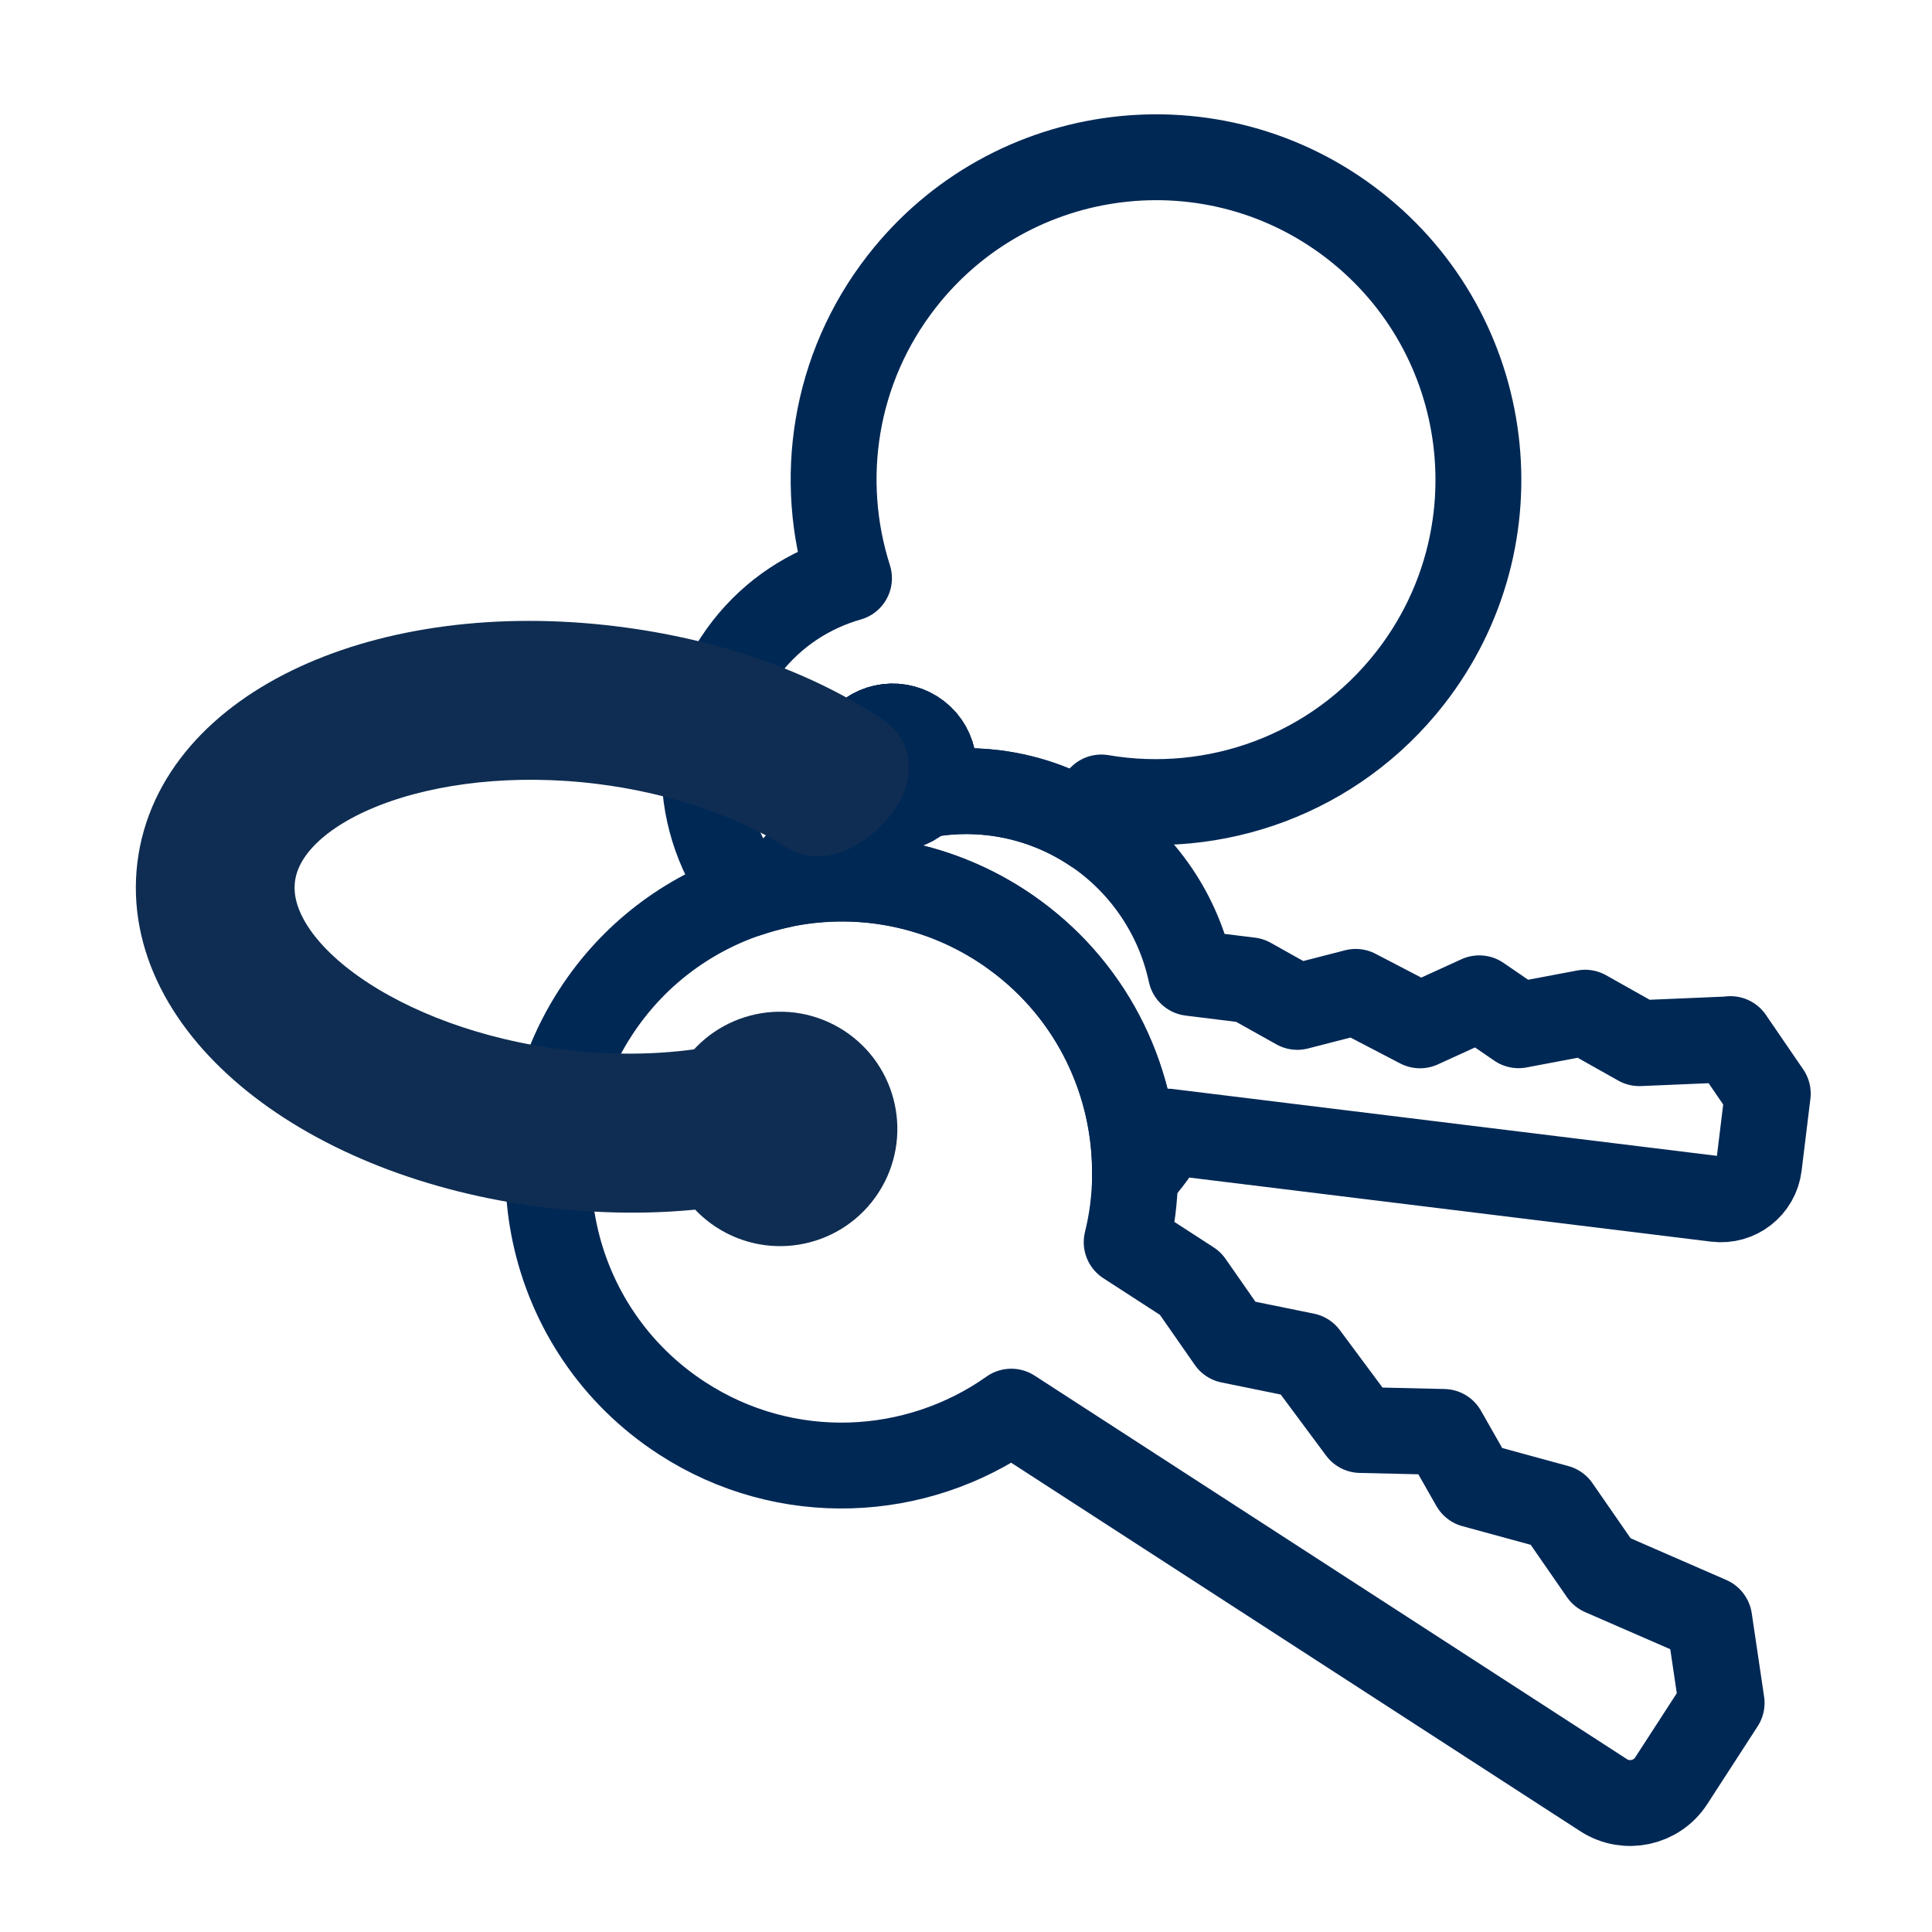 <?xml version="1.0" encoding="UTF-8"?>
<svg id="Layer_1" data-name="Layer 1" xmlns="http://www.w3.org/2000/svg" viewBox="0 0 180 180">
  <defs>
    <style>
      .cls-1, .cls-2 {
        stroke-linecap: round;
        stroke-linejoin: round;
      }

      .cls-1, .cls-2, .cls-3 {
        stroke-width: 8px;
      }

      .cls-1, .cls-3 {
        fill: #002855;
        stroke: #0f2d52;
      }

      .cls-2 {
        fill: none;
        stroke: #002855;
      }

      .cls-3 {
        stroke-miterlimit: 10;
      }
    </style>
  </defs>
  <path class="cls-2" d="M82.19,75.19c-.48-.13-.95-.35-1.37-.68-1.66-1.3-1.96-3.69-.66-5.35,1.3-1.66,3.69-1.96,5.35-.66,1.66,1.29,1.96,3.69.66,5.35-.07.09-.16.17-.24.26,2.15-.42,4.39-.52,6.68-.24,3.45.42,6.61,1.65,9.31,3.47.31-1,.55-2.02.69-3.04,10.55,1.8,21.73-2.1,28.78-11.14,10.2-13.08,7.86-31.96-5.22-42.16-13.08-10.2-31.96-7.86-42.16,5.23-6.34,8.13-7.83,18.51-4.91,27.64-3.66,1.04-7.03,3.2-9.55,6.43-5.39,6.92-5.1,16.44.13,23.01,1-.34,2.02-.62,3.05-.84,2.4-3.26,5.69-5.78,9.46-7.26Z"/>
  <path class="cls-2" d="M161.24,96.83l-8.51.36-5.05-2.84-6.2,1.17-3.66-2.51-5.52,2.52-5.99-3.12-5.44,1.4-4.43-2.48-5.49-.68c-1.17-5.46-4.44-10.24-9.03-13.32-2.7-1.81-5.86-3.04-9.31-3.47-2.29-.28-4.53-.18-6.68.24.08-.09.17-.16.24-.26,1.29-1.66,1-4.06-.66-5.35-1.66-1.29-4.06-1-5.35.66-1.3,1.66-1,4.06.66,5.35.42.33.88.55,1.37.68-3.77,1.48-7.06,4-9.46,7.26,6.83-1.45,14.22-.3,20.54,3.79.45.29.88.59,1.3.9,7.37,5.39,11.3,13.88,11.17,22.49,1.16-1.26,2.19-2.66,3.03-4.19l51.13,6.28c1.96.24,3.74-1.15,3.98-3.11l.82-6.71-3.48-5.08Z"/>
  <g>
    <path class="cls-2" d="M80.82,74.51c1.66,1.29,4.06,1,5.35-.66,1.29-1.66,1-4.06-.66-5.35-1.66-1.29-4.06-1-5.35.66-1.3,1.66-1,4.06.66,5.35Z"/>
    <path class="cls-2" d="M159.24,150.87l-9.96-4.34-4.21-6.08-7.77-2.12-2.8-4.92-7.74-.18-5.14-6.92-7.02-1.43-3.7-5.31-5.93-3.84c.5-2.01.75-4.05.78-6.09.14-8.61-3.8-17.1-11.17-22.49-.42-.31-.85-.61-1.3-.9-6.33-4.1-13.71-5.24-20.54-3.79-1.03.22-2.05.51-3.05.84-5.65,1.9-10.72,5.65-14.21,11.04-8.21,12.67-4.59,29.6,8.09,37.81,9.66,6.26,21.8,5.63,30.65-.63l55.18,35.73c2.11,1.37,4.94.77,6.31-1.35l4.69-7.24-1.15-7.77Z"/>
  </g>
  <circle class="cls-1" cx="72.69" cy="105.19" r="6.92" transform="translate(-55.12 109.03) rotate(-57.08)"/>
  <path class="cls-3" d="M51.23,108.52c-20.92-2.57-36.05-14.73-34.46-27.68,1.59-12.95,19.22-21.09,40.14-18.52,8.97,1.1,17.07,3.97,23.21,8.11,2.26,1.52-2.76,6.36-4.66,5.16-5.22-3.29-12.07-5.63-19.38-6.53-16.56-2.04-31.48,3.74-32.57,12.6-1.09,8.87,11.98,18.08,28.55,20.11,1.6.2,3.24.32,4.87.37,2.56.08,5.1-.02,7.56-.32,2.56-.3,5-.81,7.25-1.49l.34-.1.32.15c.37.17.67.33.94.51,1.5.97,2.6,2.47,3.08,4.2l.23.82-.8.29c-3.84,1.41-8.14,2.29-12.78,2.63-2.43.18-4.95.2-7.48.06-1.49-.08-2.96-.21-4.35-.38Z"/>
</svg>
